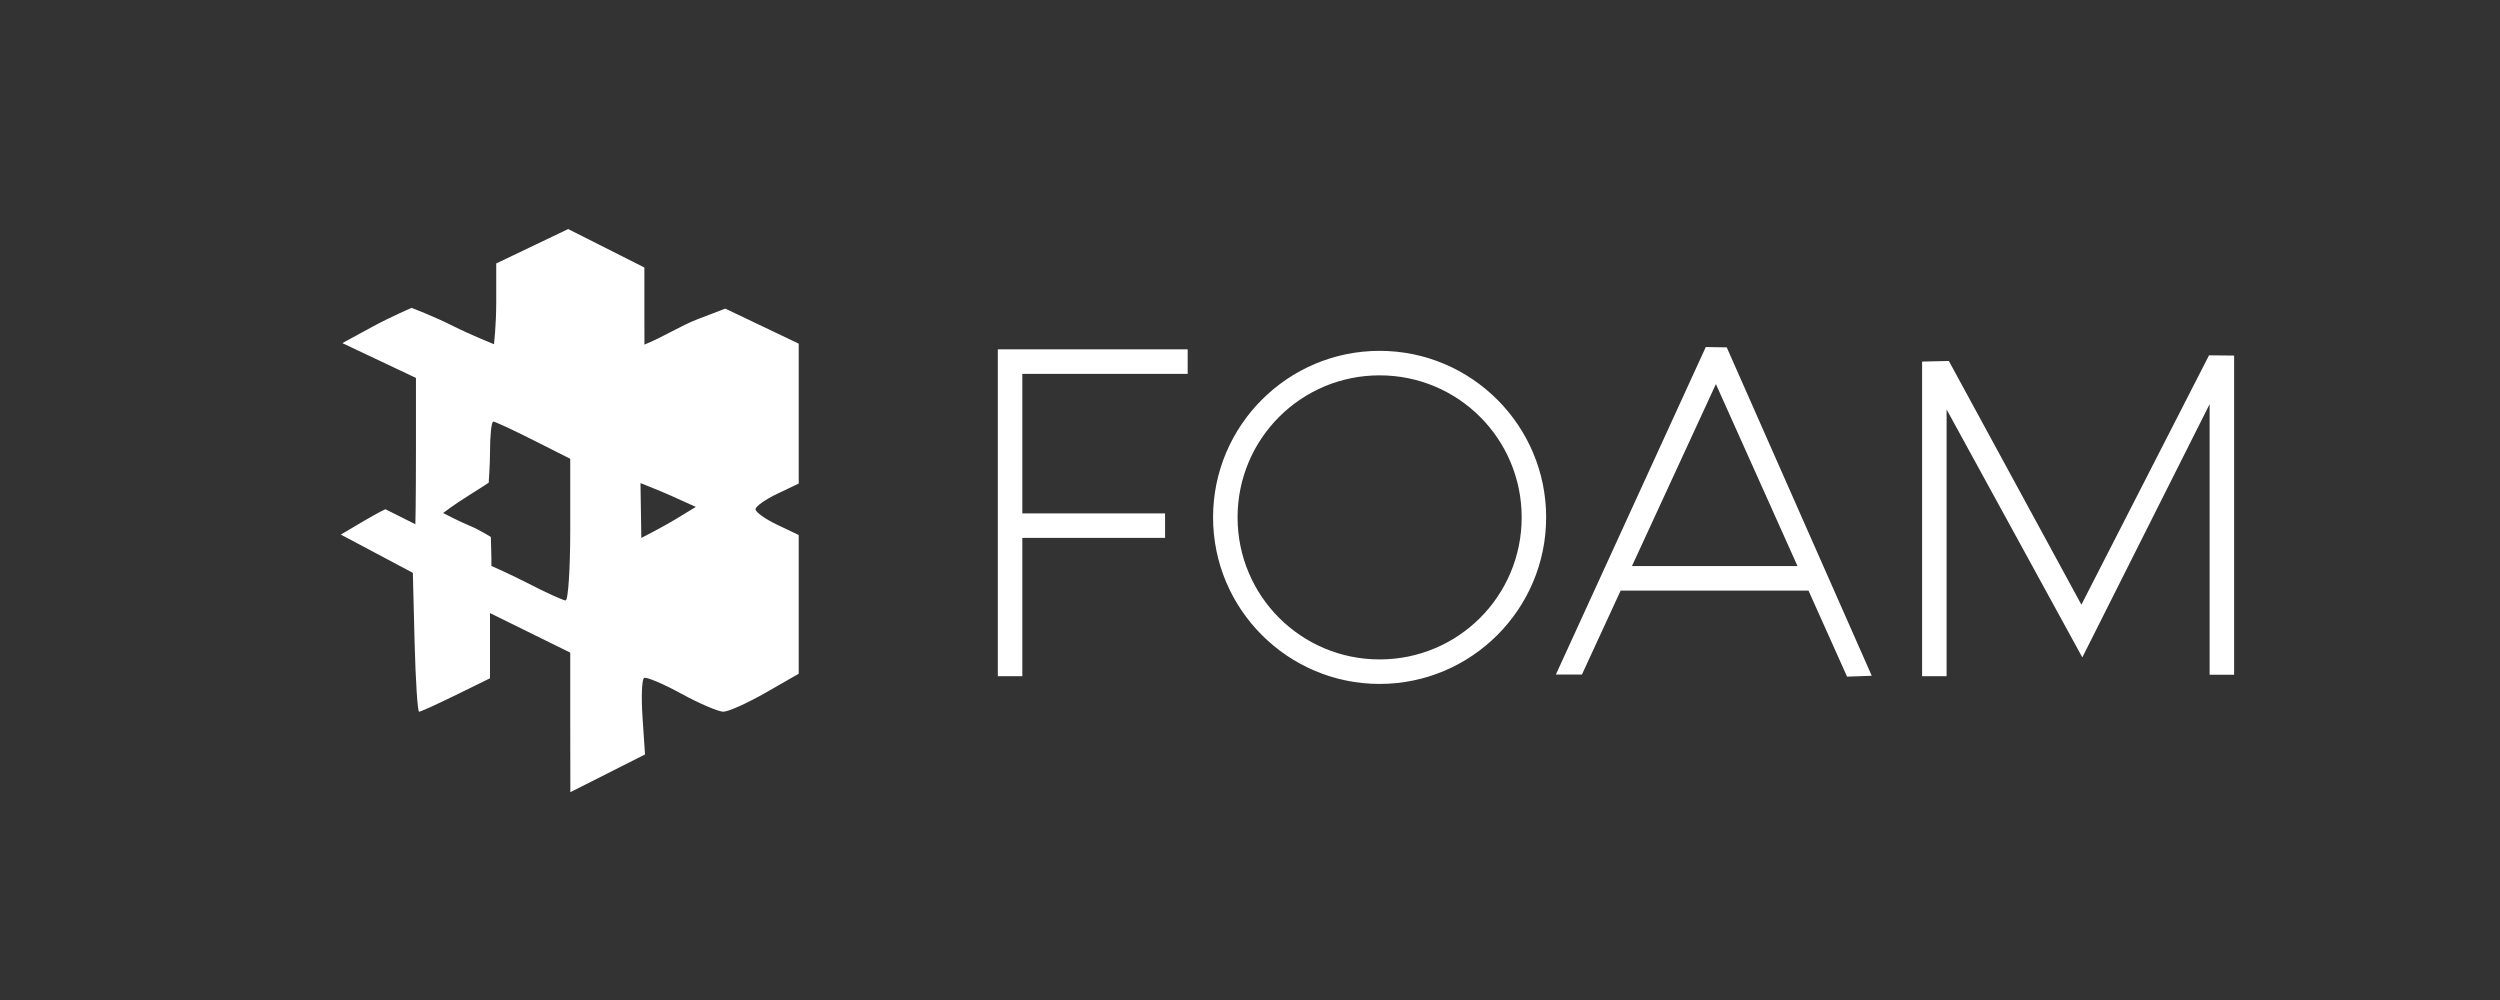 <?xml version="1.0" encoding="UTF-8" standalone="no"?>
<!-- Created with Inkscape (http://www.inkscape.org/) -->

<svg
   width="100mm"
   height="40mm"
   viewBox="0 0 100 40"
   version="1.1"
   id="svg1126"
   xml:space="preserve"
   xmlns="http://www.w3.org/2000/svg"
   xmlns:svg="http://www.w3.org/2000/svg"><rect x="0" y="0" width="100" height="40" fill="#333333" stroke="none"/><defs
     id="defs1123"><clipPath
       clipPathUnits="userSpaceOnUse"
       id="clipPath16097"><path
         d="M 0,66.129 H 305.037 V 0 H 0 Z"
         id="path16095" /></clipPath><clipPath
       clipPathUnits="userSpaceOnUse"
       id="clipPath22280"><g
         id="g22284"
         style="stroke-width:1"><rect
           width="212.71"
           height="32.154"
           fill="#ffffff"
           id="rect22282"
           x="-93.769"
           y="231.953"
           style="stroke-width:1" /></g></clipPath><clipPath
       clipPathUnits="userSpaceOnUse"
       id="clipPath22286"><g
         id="g22290"
         style="stroke-width:1"><rect
           width="212.71"
           height="32.154"
           fill="#ffffff"
           id="rect22288"
           x="-93.769"
           y="231.953"
           style="stroke-width:1" /></g></clipPath><clipPath
       clipPathUnits="userSpaceOnUse"
       id="clipPath22292"><g
         id="g22296"
         style="stroke-width:1"><rect
           width="212.71"
           height="32.154"
           fill="#ffffff"
           id="rect22294"
           x="-93.769"
           y="231.953"
           style="stroke-width:1" /></g></clipPath><clipPath
       clipPathUnits="userSpaceOnUse"
       id="clipPath22298"><g
         id="g22302"
         style="stroke-width:1"><rect
           width="212.71"
           height="32.154"
           fill="#ffffff"
           id="rect22300"
           x="-93.769"
           y="231.953"
           style="stroke-width:1" /></g></clipPath><clipPath
       clipPathUnits="userSpaceOnUse"
       id="clipPath22304"><g
         id="g22308"
         style="stroke-width:1"><rect
           width="212.71"
           height="32.154"
           fill="#ffffff"
           id="rect22306"
           x="-93.769"
           y="231.953"
           style="stroke-width:1" /></g></clipPath><clipPath
       clipPathUnits="userSpaceOnUse"
       id="clipPath22310"><g
         id="g22314"
         style="stroke-width:1"><rect
           width="212.71"
           height="32.154"
           fill="#ffffff"
           id="rect22312"
           x="-93.769"
           y="231.953"
           style="stroke-width:1" /></g></clipPath><clipPath
       clipPathUnits="userSpaceOnUse"
       id="clipPath22316"><g
         id="g22320"
         style="stroke-width:1"><rect
           width="212.71"
           height="32.154"
           fill="#ffffff"
           id="rect22318"
           x="-93.769"
           y="231.953"
           style="stroke-width:1" /></g></clipPath><clipPath
       clipPathUnits="userSpaceOnUse"
       id="clipPath22322"><g
         id="g22326"
         style="stroke-width:1"><rect
           width="212.71"
           height="32.154"
           fill="#ffffff"
           id="rect22324"
           x="-93.769"
           y="231.953"
           style="stroke-width:1" /></g></clipPath><clipPath
       clipPathUnits="userSpaceOnUse"
       id="clipPath22328"><g
         id="g22332"
         style="stroke-width:1"><rect
           width="212.71"
           height="32.154"
           fill="#ffffff"
           id="rect22330"
           x="-93.769"
           y="231.953"
           style="stroke-width:1" /></g></clipPath><clipPath
       clipPathUnits="userSpaceOnUse"
       id="clipPath22334"><g
         id="g22338"
         style="stroke-width:1"><rect
           width="212.71"
           height="32.154"
           fill="#ffffff"
           id="rect22336"
           x="-93.769"
           y="231.953"
           style="stroke-width:1" /></g></clipPath><clipPath
       clipPathUnits="userSpaceOnUse"
       id="clipPath22340"><g
         id="g22344"
         style="stroke-width:1"><rect
           width="212.71"
           height="32.154"
           fill="#ffffff"
           id="rect22342"
           x="-93.769"
           y="231.953"
           style="stroke-width:1" /></g></clipPath><clipPath
       clipPathUnits="userSpaceOnUse"
       id="clipPath22346"><g
         id="g22350"
         style="stroke-width:1"><rect
           width="212.71"
           height="32.154"
           fill="#ffffff"
           id="rect22348"
           x="-93.769"
           y="231.953"
           style="stroke-width:1" /></g></clipPath><clipPath
       clipPathUnits="userSpaceOnUse"
       id="clipPath22352"><g
         id="g22356"
         style="stroke-width:1"><rect
           width="212.71"
           height="32.154"
           fill="#ffffff"
           id="rect22354"
           x="-93.769"
           y="231.953"
           style="stroke-width:1" /></g></clipPath><clipPath
       clipPathUnits="userSpaceOnUse"
       id="clipPath22358"><g
         id="g22362"
         style="stroke-width:1"><rect
           width="212.71"
           height="32.154"
           fill="#ffffff"
           id="rect22360"
           x="-93.769"
           y="231.953"
           style="stroke-width:1" /></g></clipPath><clipPath
       clipPathUnits="userSpaceOnUse"
       id="clipPath22364"><g
         id="g22368"
         style="stroke-width:1"><rect
           width="212.71"
           height="32.154"
           fill="#ffffff"
           id="rect22366"
           x="-93.769"
           y="231.953"
           style="stroke-width:1" /></g></clipPath><clipPath
       clipPathUnits="userSpaceOnUse"
       id="clipPath22370"><g
         id="g22374"
         style="stroke-width:1"><rect
           width="212.71"
           height="32.154"
           fill="#ffffff"
           id="rect22372"
           x="-93.769"
           y="231.953"
           style="stroke-width:1" /></g></clipPath><clipPath
       clipPathUnits="userSpaceOnUse"
       id="clipPath22376"><g
         id="g22380"
         style="stroke-width:1"><rect
           width="212.71"
           height="32.154"
           fill="#ffffff"
           id="rect22378"
           x="-93.769"
           y="231.953"
           style="stroke-width:1" /></g></clipPath><clipPath
       clipPathUnits="userSpaceOnUse"
       id="clipPath22382"><g
         id="g22386"
         style="stroke-width:1"><rect
           width="212.71"
           height="32.154"
           fill="#ffffff"
           id="rect22384"
           x="-93.769"
           y="231.953"
           style="stroke-width:1" /></g></clipPath><clipPath
       clipPathUnits="userSpaceOnUse"
       id="clipPath22388"><g
         id="g22392"
         style="stroke-width:1"><rect
           width="212.71"
           height="32.154"
           fill="#ffffff"
           id="rect22390"
           x="-93.769"
           y="231.953"
           style="stroke-width:1" /></g></clipPath><clipPath
       clipPathUnits="userSpaceOnUse"
       id="clipPath22394"><g
         id="g22398"
         style="stroke-width:1"><rect
           width="212.71"
           height="32.154"
           fill="#ffffff"
           id="rect22396"
           x="-93.769"
           y="231.953"
           style="stroke-width:1" /></g></clipPath><clipPath
       clipPathUnits="userSpaceOnUse"
       id="clipPath22400"><g
         id="g22404"
         style="stroke-width:1"><rect
           width="212.71"
           height="32.154"
           fill="#ffffff"
           id="rect22402"
           x="-93.769"
           y="231.953"
           style="stroke-width:1" /></g></clipPath><clipPath
       clipPathUnits="userSpaceOnUse"
       id="clipPath22406"><g
         id="g22410"
         style="stroke-width:1"><rect
           width="212.71"
           height="32.154"
           fill="#ffffff"
           id="rect22408"
           x="-93.769"
           y="231.953"
           style="stroke-width:1" /></g></clipPath><clipPath
       clipPathUnits="userSpaceOnUse"
       id="clipPath22412"><g
         id="g22416"
         style="stroke-width:1"><rect
           width="212.71"
           height="32.154"
           fill="#ffffff"
           id="rect22414"
           x="-93.769"
           y="231.953"
           style="stroke-width:1" /></g></clipPath><clipPath
       clipPathUnits="userSpaceOnUse"
       id="clipPath22418"><g
         id="g22422"
         style="stroke-width:1"><rect
           width="212.71"
           height="32.154"
           fill="#ffffff"
           id="rect22420"
           x="-93.769"
           y="231.953"
           style="stroke-width:1" /></g></clipPath><clipPath
       clipPathUnits="userSpaceOnUse"
       id="clipPath22424"><g
         id="g22428"
         style="stroke-width:1"><rect
           width="212.71"
           height="32.154"
           fill="#ffffff"
           id="rect22426"
           x="-93.769"
           y="231.953"
           style="stroke-width:1" /></g></clipPath><clipPath
       clipPathUnits="userSpaceOnUse"
       id="clipPath22430"><g
         id="g22434"
         style="stroke-width:1"><rect
           width="212.71"
           height="32.154"
           fill="#ffffff"
           id="rect22432"
           x="-93.769"
           y="231.953"
           style="stroke-width:1" /></g></clipPath><clipPath
       clipPathUnits="userSpaceOnUse"
       id="clipPath22436"><g
         id="g22440"
         style="stroke-width:1"><rect
           width="212.71"
           height="32.154"
           fill="#ffffff"
           id="rect22438"
           x="-93.769"
           y="231.953"
           style="stroke-width:1" /></g></clipPath><clipPath
       clipPathUnits="userSpaceOnUse"
       id="clipPath22442"><g
         id="g22446"
         style="stroke-width:1"><rect
           width="212.71"
           height="32.154"
           fill="#ffffff"
           id="rect22444"
           x="-93.769"
           y="231.953"
           style="stroke-width:1" /></g></clipPath><clipPath
       clipPathUnits="userSpaceOnUse"
       id="clipPath22448"><g
         id="g22452"
         style="stroke-width:1"><rect
           width="212.71"
           height="32.154"
           fill="#ffffff"
           id="rect22450"
           x="-93.769"
           y="231.953"
           style="stroke-width:1" /></g></clipPath><clipPath
       clipPathUnits="userSpaceOnUse"
       id="clipPath22454"><g
         id="g22458"
         style="stroke-width:1"><rect
           width="212.71"
           height="32.154"
           fill="#ffffff"
           id="rect22456"
           x="-93.769"
           y="231.953"
           style="stroke-width:1" /></g></clipPath><clipPath
       clipPathUnits="userSpaceOnUse"
       id="clipPath22460"><g
         id="g22464"
         style="stroke-width:1"><rect
           width="212.71"
           height="32.154"
           fill="#ffffff"
           id="rect22462"
           x="-93.769"
           y="231.953"
           style="stroke-width:1" /></g></clipPath><clipPath
       clipPathUnits="userSpaceOnUse"
       id="clipPath22466"><g
         id="g22470"
         style="stroke-width:1"><rect
           width="212.71"
           height="32.154"
           fill="#ffffff"
           id="rect22468"
           x="-93.769"
           y="231.953"
           style="stroke-width:1" /></g></clipPath></defs><g
     id="layer1"
     style="fill:#ffffff" /><path
     id="path18389"
     style="color:#000000;fill:#ffffff;fill-opacity:1;stroke:none;stroke-width:1;-inkscape-stroke:none;paint-order:stroke markers fill"
     d="m 88.361,14.213 -5.105,9.974 -5.302,-9.748 -1.07,0.024 v 12.585 h 0.98 v -10.67 l 5.429,9.917 5.092,-10.129 v 10.822 h 0.98 v -12.765 z m -23.572,8.431 v 0.98 h 7.948 v -0.98 z m 3.442,-8.762 -5.996,13.099 1.043,-0.001 5.358,-11.617 5.247,11.703 0.987,-0.035 -5.8,-13.136 z m -27.769,6.654 v 0.98 h 6.141 v -0.98 z m -0.549,-6.562 v 13.074 h 0.98 v -12.094 h 6.614 v -0.98 z m 15.272,0.06 c -3.673,0 -6.662,2.988 -6.662,6.661 0,3.673 2.989,6.662 6.662,6.662 3.673,0 6.661,-2.989 6.661,-6.662 0,-3.673 -2.988,-6.661 -6.661,-6.661 z m 0,0.98 c 3.144,0 5.682,2.537 5.682,5.681 0,3.144 -2.538,5.682 -5.682,5.682 -3.144,0 -5.682,-2.538 -5.682,-5.682 0,-3.144 2.538,-5.681 5.682,-5.681 z m -32.375,13.881 v -2.79 l -1.605,-0.791 -1.605,-0.791 v 1.304 1.304 l -1.363,0.669 c -0.75,0.368 -1.413,0.669 -1.473,0.669 -0.06,0 -0.141,-1.25 -0.18,-2.778 l -0.07,-2.778 -1.441,-0.765 -1.441,-0.765 0.922,-0.544 c 0.646,-0.381 0.863,-0.47 0.863,-0.47 l 1.198,0.601 c 0,0 0.023,-0.83 0.023,-3.004 v -2.85 l -1.472,-0.696 -1.472,-0.696 1.197,-0.651 c 0.75,-0.408 1.574,-0.758 1.574,-0.758 0,0 0.907,0.345 1.655,0.724 0.67,0.339 1.639,0.73 1.639,0.73 0,0 0.09,-0.764 0.09,-1.672 v -1.559 l 1.439,-0.688 1.439,-0.688 1.524,0.769 1.524,0.769 v 1.478 c 0,1.122 0.002,1.606 0.002,1.606 0.716,-0.287 1.454,-0.757 2.113,-1.011 l 1.122,-0.429 1.468,0.701 1.468,0.701 v 2.798 2.798 l -0.864,0.412 c -0.475,0.227 -0.864,0.504 -0.864,0.617 0,0.113 0.389,0.391 0.864,0.617 l 0.864,0.412 v 2.775 2.775 l -1.326,0.759 c -0.729,0.417 -1.489,0.759 -1.689,0.759 -0.199,0 -0.958,-0.326 -1.687,-0.724 -0.728,-0.398 -1.396,-0.68 -1.484,-0.625 -0.088,0.054 -0.116,0.765 -0.061,1.579 l 0.099,1.48 -1.493,0.754 -1.493,0.754 z m 0,-7.707 v -2.836 l -1.474,-0.744 c -0.811,-0.409 -1.533,-0.744 -1.605,-0.744 -0.072,0 -0.13,0.546 -0.13,1.214 0,0.494 -0.053,1.23 -0.053,1.23 0,0 -0.365,0.243 -0.813,0.52 -0.52,0.321 -1.011,0.693 -1.011,0.693 0,0 0.627,0.33 1.117,0.533 0.326,0.135 0.793,0.424 0.793,0.424 0.005,0.388 0.029,0.772 0.022,1.16 0,0 0.754,0.33 1.426,0.676 0.747,0.385 1.441,0.702 1.543,0.705 0.102,0.003 0.185,-1.271 0.185,-2.83 z m 4.178,-0.397 0.845,-0.515 -0.969,-0.437 c -0.533,-0.24 -1.244,-0.514 -1.244,-0.514 l 0.033,2.193 c 0,0 0.87,-0.444 1.335,-0.727 z" /></svg>

